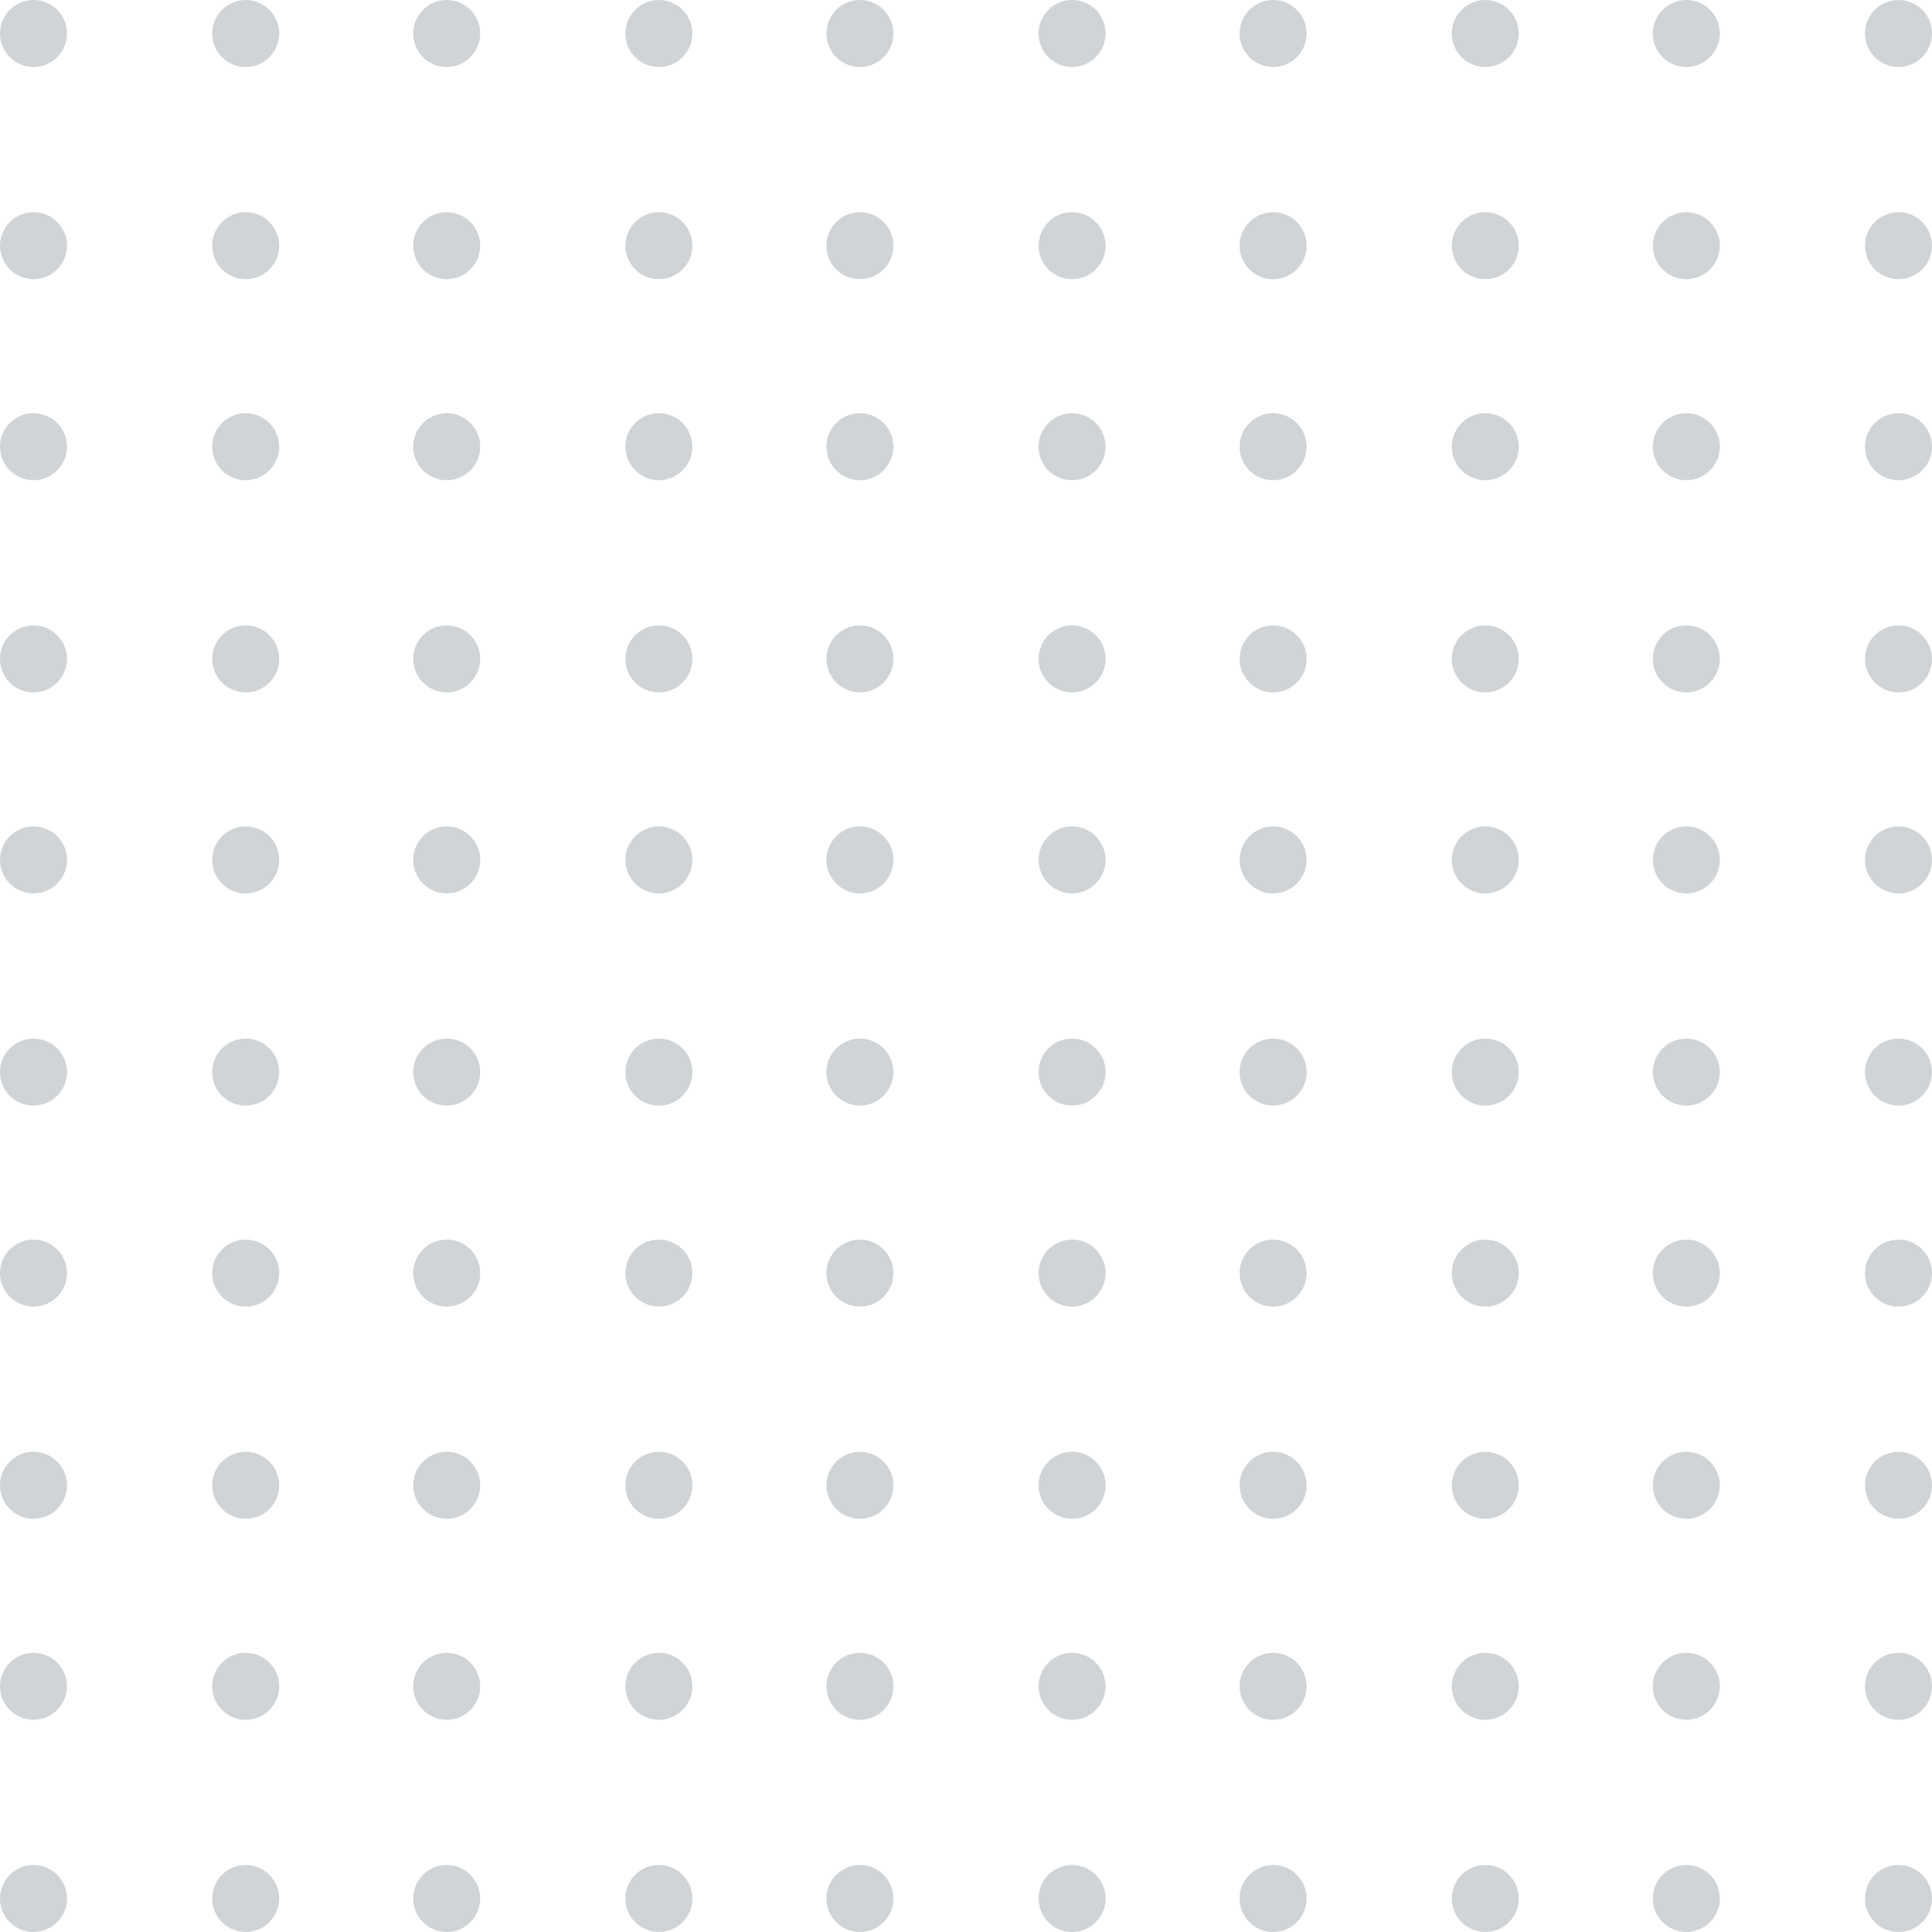 <svg xmlns="http://www.w3.org/2000/svg" width="173" height="173" viewBox="0 0 173 173">
  <g id="Group_29" data-name="Group 29" transform="translate(-1269.725 -2153.725)" opacity="0.2">
    <circle id="Ellipse_10" data-name="Ellipse 10" cx="3" cy="3" r="3" transform="translate(1269.725 2153.725)" fill="#122836"/>
    <circle id="Ellipse_11" data-name="Ellipse 11" cx="3" cy="3" r="3" transform="translate(1269.725 2172.725)" fill="#122836"/>
    <circle id="Ellipse_12" data-name="Ellipse 12" cx="3" cy="3" r="3" transform="translate(1269.725 2190.725)" fill="#122836"/>
    <circle id="Ellipse_13" data-name="Ellipse 13" cx="3" cy="3" r="3" transform="translate(1269.725 2209.725)" fill="#122836"/>
    <circle id="Ellipse_14" data-name="Ellipse 14" cx="3" cy="3" r="3" transform="translate(1269.725 2227.725)" fill="#122836"/>
    <circle id="Ellipse_15" data-name="Ellipse 15" cx="3" cy="3" r="3" transform="translate(1269.725 2246.725)" fill="#122836"/>
    <circle id="Ellipse_16" data-name="Ellipse 16" cx="3" cy="3" r="3" transform="translate(1269.725 2264.725)" fill="#122836"/>
    <circle id="Ellipse_17" data-name="Ellipse 17" cx="3" cy="3" r="3" transform="translate(1269.725 2283.725)" fill="#122836"/>
    <circle id="Ellipse_18" data-name="Ellipse 18" cx="3" cy="3" r="3" transform="translate(1269.725 2301.725)" fill="#122836"/>
    <circle id="Ellipse_19" data-name="Ellipse 19" cx="3" cy="3" r="3" transform="translate(1269.725 2320.725)" fill="#122836"/>
    <circle id="Ellipse_20" data-name="Ellipse 20" cx="3" cy="3" r="3" transform="translate(1288.725 2153.725)" fill="#122836"/>
    <circle id="Ellipse_21" data-name="Ellipse 21" cx="3" cy="3" r="3" transform="translate(1288.725 2172.725)" fill="#122836"/>
    <circle id="Ellipse_22" data-name="Ellipse 22" cx="3" cy="3" r="3" transform="translate(1288.725 2190.725)" fill="#122836"/>
    <circle id="Ellipse_23" data-name="Ellipse 23" cx="3" cy="3" r="3" transform="translate(1288.725 2209.725)" fill="#122836"/>
    <circle id="Ellipse_24" data-name="Ellipse 24" cx="3" cy="3" r="3" transform="translate(1288.725 2227.725)" fill="#122836"/>
    <circle id="Ellipse_25" data-name="Ellipse 25" cx="3" cy="3" r="3" transform="translate(1288.725 2246.725)" fill="#122836"/>
    <circle id="Ellipse_26" data-name="Ellipse 26" cx="3" cy="3" r="3" transform="translate(1288.725 2264.725)" fill="#122836"/>
    <circle id="Ellipse_27" data-name="Ellipse 27" cx="3" cy="3" r="3" transform="translate(1288.725 2283.725)" fill="#122836"/>
    <circle id="Ellipse_28" data-name="Ellipse 28" cx="3" cy="3" r="3" transform="translate(1288.725 2301.725)" fill="#122836"/>
    <circle id="Ellipse_29" data-name="Ellipse 29" cx="3" cy="3" r="3" transform="translate(1288.725 2320.725)" fill="#122836"/>
    <circle id="Ellipse_30" data-name="Ellipse 30" cx="3" cy="3" r="3" transform="translate(1306.725 2153.725)" fill="#122836"/>
    <circle id="Ellipse_31" data-name="Ellipse 31" cx="3" cy="3" r="3" transform="translate(1306.725 2172.725)" fill="#122836"/>
    <circle id="Ellipse_32" data-name="Ellipse 32" cx="3" cy="3" r="3" transform="translate(1306.725 2190.725)" fill="#122836"/>
    <circle id="Ellipse_33" data-name="Ellipse 33" cx="3" cy="3" r="3" transform="translate(1306.725 2209.725)" fill="#122836"/>
    <circle id="Ellipse_34" data-name="Ellipse 34" cx="3" cy="3" r="3" transform="translate(1306.725 2227.725)" fill="#122836"/>
    <circle id="Ellipse_35" data-name="Ellipse 35" cx="3" cy="3" r="3" transform="translate(1306.725 2246.725)" fill="#122836"/>
    <circle id="Ellipse_36" data-name="Ellipse 36" cx="3" cy="3" r="3" transform="translate(1306.725 2264.725)" fill="#122836"/>
    <circle id="Ellipse_37" data-name="Ellipse 37" cx="3" cy="3" r="3" transform="translate(1306.725 2283.725)" fill="#122836"/>
    <circle id="Ellipse_38" data-name="Ellipse 38" cx="3" cy="3" r="3" transform="translate(1306.725 2301.725)" fill="#122836"/>
    <circle id="Ellipse_39" data-name="Ellipse 39" cx="3" cy="3" r="3" transform="translate(1306.725 2320.725)" fill="#122836"/>
    <circle id="Ellipse_40" data-name="Ellipse 40" cx="3" cy="3" r="3" transform="translate(1325.725 2153.725)" fill="#122836"/>
    <circle id="Ellipse_41" data-name="Ellipse 41" cx="3" cy="3" r="3" transform="translate(1325.725 2172.725)" fill="#122836"/>
    <circle id="Ellipse_42" data-name="Ellipse 42" cx="3" cy="3" r="3" transform="translate(1325.725 2190.725)" fill="#122836"/>
    <circle id="Ellipse_43" data-name="Ellipse 43" cx="3" cy="3" r="3" transform="translate(1325.725 2209.725)" fill="#122836"/>
    <circle id="Ellipse_44" data-name="Ellipse 44" cx="3" cy="3" r="3" transform="translate(1325.725 2227.725)" fill="#122836"/>
    <circle id="Ellipse_45" data-name="Ellipse 45" cx="3" cy="3" r="3" transform="translate(1325.725 2246.725)" fill="#122836"/>
    <circle id="Ellipse_46" data-name="Ellipse 46" cx="3" cy="3" r="3" transform="translate(1325.725 2264.725)" fill="#122836"/>
    <circle id="Ellipse_47" data-name="Ellipse 47" cx="3" cy="3" r="3" transform="translate(1325.725 2283.725)" fill="#122836"/>
    <circle id="Ellipse_48" data-name="Ellipse 48" cx="3" cy="3" r="3" transform="translate(1325.725 2301.725)" fill="#122836"/>
    <circle id="Ellipse_49" data-name="Ellipse 49" cx="3" cy="3" r="3" transform="translate(1325.725 2320.725)" fill="#122836"/>
    <circle id="Ellipse_50" data-name="Ellipse 50" cx="3" cy="3" r="3" transform="translate(1343.725 2153.725)" fill="#122836"/>
    <circle id="Ellipse_51" data-name="Ellipse 51" cx="3" cy="3" r="3" transform="translate(1343.725 2172.725)" fill="#122836"/>
    <circle id="Ellipse_52" data-name="Ellipse 52" cx="3" cy="3" r="3" transform="translate(1343.725 2190.725)" fill="#122836"/>
    <circle id="Ellipse_53" data-name="Ellipse 53" cx="3" cy="3" r="3" transform="translate(1343.725 2209.725)" fill="#122836"/>
    <circle id="Ellipse_54" data-name="Ellipse 54" cx="3" cy="3" r="3" transform="translate(1343.725 2227.725)" fill="#122836"/>
    <circle id="Ellipse_55" data-name="Ellipse 55" cx="3" cy="3" r="3" transform="translate(1343.725 2246.725)" fill="#122836"/>
    <circle id="Ellipse_56" data-name="Ellipse 56" cx="3" cy="3" r="3" transform="translate(1343.725 2264.725)" fill="#122836"/>
    <circle id="Ellipse_57" data-name="Ellipse 57" cx="3" cy="3" r="3" transform="translate(1343.725 2283.725)" fill="#122836"/>
    <circle id="Ellipse_58" data-name="Ellipse 58" cx="3" cy="3" r="3" transform="translate(1343.725 2301.725)" fill="#122836"/>
    <circle id="Ellipse_59" data-name="Ellipse 59" cx="3" cy="3" r="3" transform="translate(1343.725 2320.725)" fill="#122836"/>
    <circle id="Ellipse_60" data-name="Ellipse 60" cx="3" cy="3" r="3" transform="translate(1362.725 2153.725)" fill="#122836"/>
    <circle id="Ellipse_61" data-name="Ellipse 61" cx="3" cy="3" r="3" transform="translate(1362.725 2172.725)" fill="#122836"/>
    <circle id="Ellipse_62" data-name="Ellipse 62" cx="3" cy="3" r="3" transform="translate(1362.725 2190.725)" fill="#122836"/>
    <circle id="Ellipse_63" data-name="Ellipse 63" cx="3" cy="3" r="3" transform="translate(1362.725 2209.725)" fill="#122836"/>
    <circle id="Ellipse_64" data-name="Ellipse 64" cx="3" cy="3" r="3" transform="translate(1362.725 2227.725)" fill="#122836"/>
    <circle id="Ellipse_65" data-name="Ellipse 65" cx="3" cy="3" r="3" transform="translate(1362.725 2246.725)" fill="#122836"/>
    <circle id="Ellipse_66" data-name="Ellipse 66" cx="3" cy="3" r="3" transform="translate(1362.725 2264.725)" fill="#122836"/>
    <circle id="Ellipse_67" data-name="Ellipse 67" cx="3" cy="3" r="3" transform="translate(1362.725 2283.725)" fill="#122836"/>
    <circle id="Ellipse_68" data-name="Ellipse 68" cx="3" cy="3" r="3" transform="translate(1362.725 2301.725)" fill="#122836"/>
    <circle id="Ellipse_69" data-name="Ellipse 69" cx="3" cy="3" r="3" transform="translate(1362.725 2320.725)" fill="#122836"/>
    <circle id="Ellipse_70" data-name="Ellipse 70" cx="3" cy="3" r="3" transform="translate(1380.725 2153.725)" fill="#122836"/>
    <circle id="Ellipse_71" data-name="Ellipse 71" cx="3" cy="3" r="3" transform="translate(1380.725 2172.725)" fill="#122836"/>
    <circle id="Ellipse_72" data-name="Ellipse 72" cx="3" cy="3" r="3" transform="translate(1380.725 2190.725)" fill="#122836"/>
    <circle id="Ellipse_73" data-name="Ellipse 73" cx="3" cy="3" r="3" transform="translate(1380.725 2209.725)" fill="#122836"/>
    <circle id="Ellipse_74" data-name="Ellipse 74" cx="3" cy="3" r="3" transform="translate(1380.725 2227.725)" fill="#122836"/>
    <circle id="Ellipse_75" data-name="Ellipse 75" cx="3" cy="3" r="3" transform="translate(1380.725 2246.725)" fill="#122836"/>
    <circle id="Ellipse_76" data-name="Ellipse 76" cx="3" cy="3" r="3" transform="translate(1380.725 2264.725)" fill="#122836"/>
    <circle id="Ellipse_77" data-name="Ellipse 77" cx="3" cy="3" r="3" transform="translate(1380.725 2283.725)" fill="#122836"/>
    <circle id="Ellipse_78" data-name="Ellipse 78" cx="3" cy="3" r="3" transform="translate(1380.725 2301.725)" fill="#122836"/>
    <circle id="Ellipse_79" data-name="Ellipse 79" cx="3" cy="3" r="3" transform="translate(1380.725 2320.725)" fill="#122836"/>
    <circle id="Ellipse_80" data-name="Ellipse 80" cx="3" cy="3" r="3" transform="translate(1399.725 2153.725)" fill="#122836"/>
    <circle id="Ellipse_81" data-name="Ellipse 81" cx="3" cy="3" r="3" transform="translate(1399.725 2172.725)" fill="#122836"/>
    <circle id="Ellipse_82" data-name="Ellipse 82" cx="3" cy="3" r="3" transform="translate(1399.725 2190.725)" fill="#122836"/>
    <circle id="Ellipse_83" data-name="Ellipse 83" cx="3" cy="3" r="3" transform="translate(1399.725 2209.725)" fill="#122836"/>
    <circle id="Ellipse_84" data-name="Ellipse 84" cx="3" cy="3" r="3" transform="translate(1399.725 2227.725)" fill="#122836"/>
    <circle id="Ellipse_85" data-name="Ellipse 85" cx="3" cy="3" r="3" transform="translate(1399.725 2246.725)" fill="#122836"/>
    <circle id="Ellipse_86" data-name="Ellipse 86" cx="3" cy="3" r="3" transform="translate(1399.725 2264.725)" fill="#122836"/>
    <circle id="Ellipse_87" data-name="Ellipse 87" cx="3" cy="3" r="3" transform="translate(1399.725 2283.725)" fill="#122836"/>
    <circle id="Ellipse_88" data-name="Ellipse 88" cx="3" cy="3" r="3" transform="translate(1399.725 2301.725)" fill="#122836"/>
    <circle id="Ellipse_89" data-name="Ellipse 89" cx="3" cy="3" r="3" transform="translate(1399.725 2320.725)" fill="#122836"/>
    <circle id="Ellipse_90" data-name="Ellipse 90" cx="3" cy="3" r="3" transform="translate(1417.725 2153.725)" fill="#122836"/>
    <circle id="Ellipse_91" data-name="Ellipse 91" cx="3" cy="3" r="3" transform="translate(1417.725 2172.725)" fill="#122836"/>
    <circle id="Ellipse_92" data-name="Ellipse 92" cx="3" cy="3" r="3" transform="translate(1417.725 2190.725)" fill="#122836"/>
    <circle id="Ellipse_93" data-name="Ellipse 93" cx="3" cy="3" r="3" transform="translate(1417.725 2209.725)" fill="#122836"/>
    <circle id="Ellipse_94" data-name="Ellipse 94" cx="3" cy="3" r="3" transform="translate(1417.725 2227.725)" fill="#122836"/>
    <circle id="Ellipse_95" data-name="Ellipse 95" cx="3" cy="3" r="3" transform="translate(1417.725 2246.725)" fill="#122836"/>
    <circle id="Ellipse_96" data-name="Ellipse 96" cx="3" cy="3" r="3" transform="translate(1417.725 2264.725)" fill="#122836"/>
    <circle id="Ellipse_97" data-name="Ellipse 97" cx="3" cy="3" r="3" transform="translate(1417.725 2283.725)" fill="#122836"/>
    <circle id="Ellipse_98" data-name="Ellipse 98" cx="3" cy="3" r="3" transform="translate(1417.725 2301.725)" fill="#122836"/>
    <circle id="Ellipse_99" data-name="Ellipse 99" cx="3" cy="3" r="3" transform="translate(1417.725 2320.725)" fill="#122836"/>
    <circle id="Ellipse_100" data-name="Ellipse 100" cx="3" cy="3" r="3" transform="translate(1436.725 2153.725)" fill="#122836"/>
    <circle id="Ellipse_101" data-name="Ellipse 101" cx="3" cy="3" r="3" transform="translate(1436.725 2172.725)" fill="#122836"/>
    <circle id="Ellipse_102" data-name="Ellipse 102" cx="3" cy="3" r="3" transform="translate(1436.725 2190.725)" fill="#122836"/>
    <circle id="Ellipse_103" data-name="Ellipse 103" cx="3" cy="3" r="3" transform="translate(1436.725 2209.725)" fill="#122836"/>
    <circle id="Ellipse_104" data-name="Ellipse 104" cx="3" cy="3" r="3" transform="translate(1436.725 2227.725)" fill="#122836"/>
    <circle id="Ellipse_105" data-name="Ellipse 105" cx="3" cy="3" r="3" transform="translate(1436.725 2246.725)" fill="#122836"/>
    <circle id="Ellipse_106" data-name="Ellipse 106" cx="3" cy="3" r="3" transform="translate(1436.725 2264.725)" fill="#122836"/>
    <circle id="Ellipse_107" data-name="Ellipse 107" cx="3" cy="3" r="3" transform="translate(1436.725 2283.725)" fill="#122836"/>
    <circle id="Ellipse_108" data-name="Ellipse 108" cx="3" cy="3" r="3" transform="translate(1436.725 2301.725)" fill="#122836"/>
    <circle id="Ellipse_109" data-name="Ellipse 109" cx="3" cy="3" r="3" transform="translate(1436.725 2320.725)" fill="#122836"/>
  </g>
</svg>
